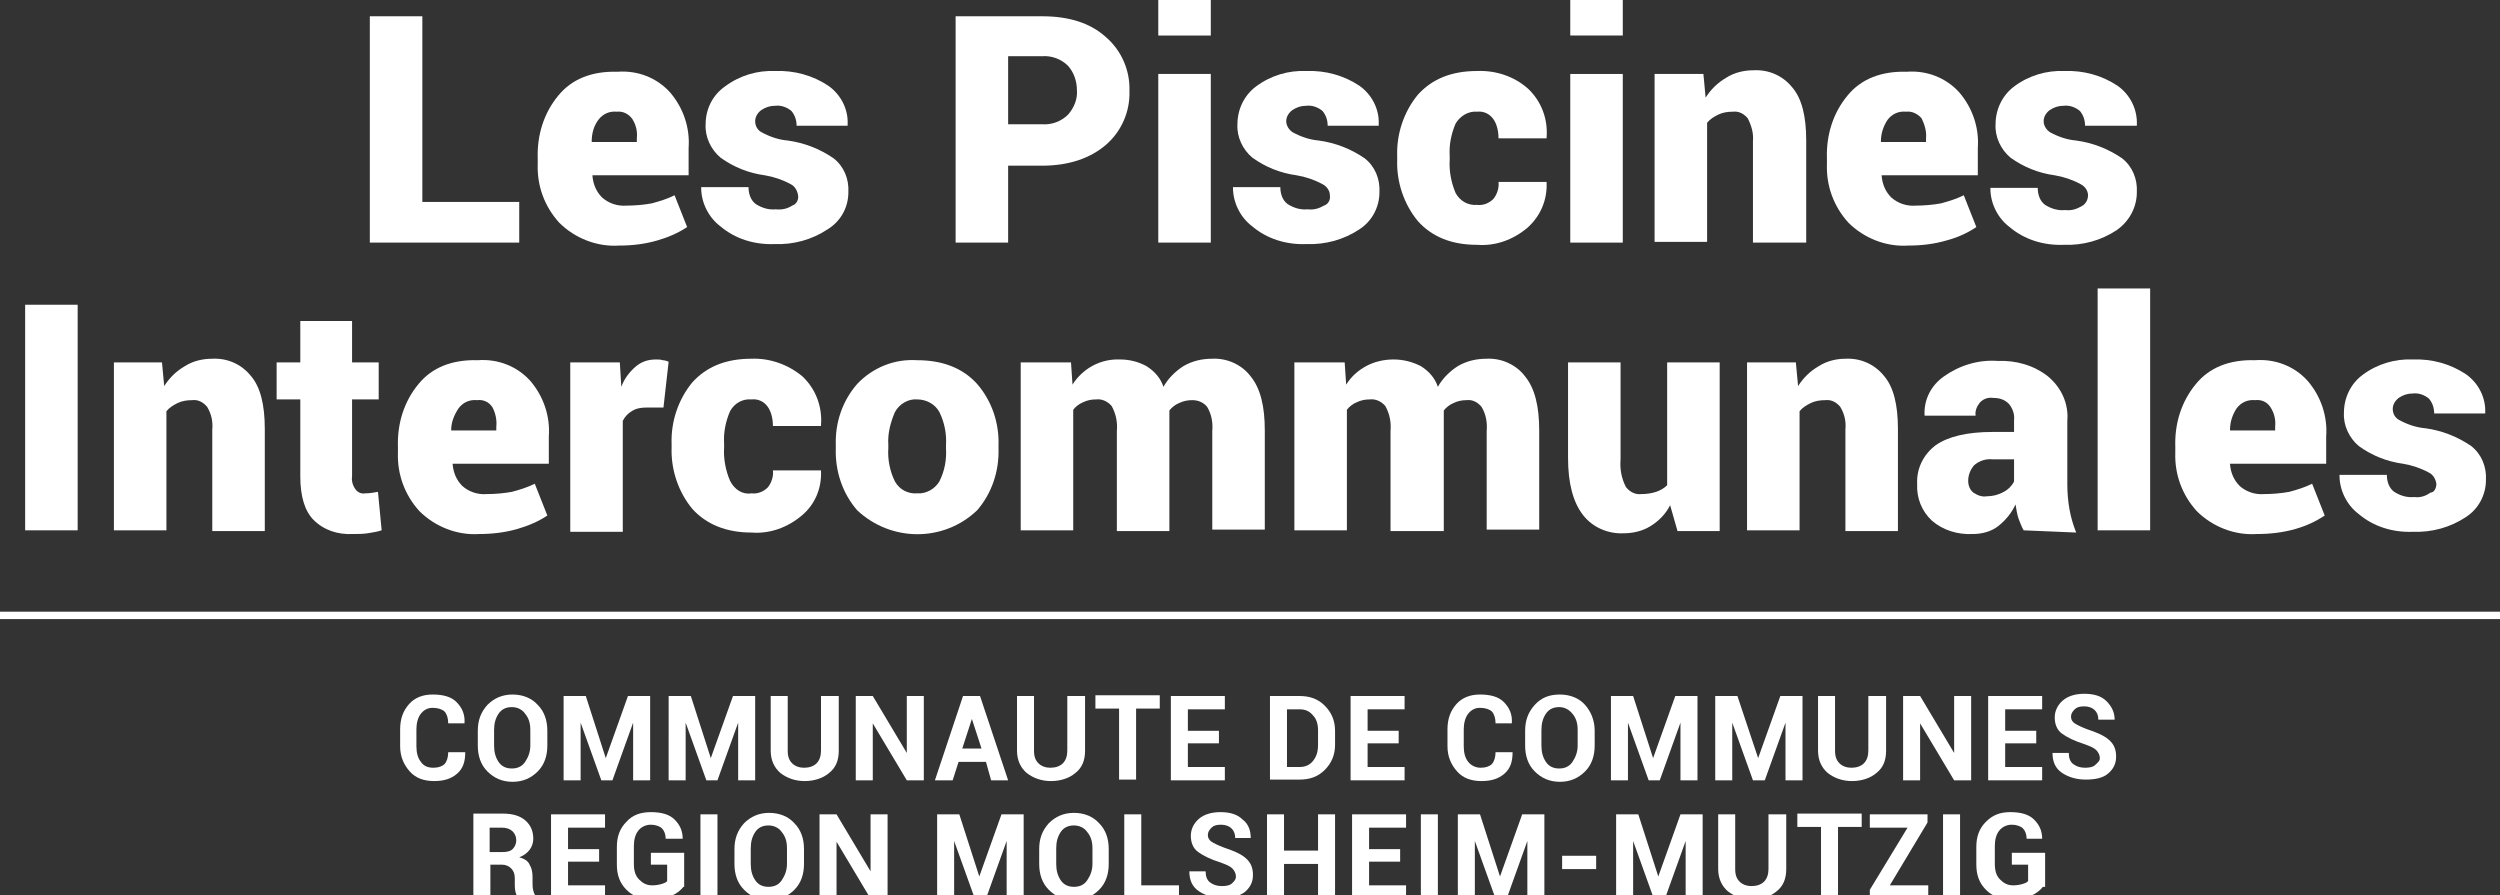 <?xml version="1.0" encoding="utf-8"?>
<!-- Generator: Adobe Illustrator 25.0.0, SVG Export Plug-In . SVG Version: 6.00 Build 0)  -->
<svg version="1.1" id="Calque_1" xmlns="http://www.w3.org/2000/svg" xmlns:xlink="http://www.w3.org/1999/xlink" x="0px" y="0px"
	 viewBox="0 0 338 121" style="enable-background:new 0 0 338 121;" xml:space="preserve">
<rect x="0" y="0" width="338" height="121" fill="#333333" stroke="none"/>
<style type="text/css">
	.st0{fill:#FFFFFF;}
</style>
<g id="Calque_2_1_">
	<g id="Calque_1-2">
		<path class="st0" d="M57.1,27.3h13.1v5.5H50V2.2h7.1L57.1,27.3z"/>
		<path class="st0" d="M83.7,33.2c-3,0.2-6-1-8.1-3.1c-2-2.2-3-5-2.9-7.9v-0.8c-0.1-3.1,0.8-6.1,2.8-8.5c1.8-2.2,4.5-3.3,8-3.2
			c2.7-0.2,5.3,0.8,7.1,2.8c1.8,2.1,2.7,4.8,2.5,7.5v3.7h-13v0.1c0.1,1.1,0.5,2.1,1.3,2.9c0.9,0.8,2.1,1.2,3.3,1.1
			c1.1,0,2.3-0.1,3.4-0.3c1.1-0.3,2.1-0.6,3.1-1.1l1.7,4.3c-1.2,0.8-2.6,1.4-4,1.8C87.2,33,85.5,33.2,83.7,33.2z M83.4,15.1
			c-1-0.1-1.9,0.3-2.5,1.1C80.3,17,80,18,80,19.1v0.1h6.1v-0.5c0.1-0.9-0.1-1.8-0.6-2.6C85,15.4,84.2,15,83.4,15.1z"/>
		<path class="st0" d="M107.9,26.4c-0.1-0.6-0.4-1.2-1-1.5c-1.1-0.6-2.3-1-3.5-1.2c-2.2-0.3-4.2-1.1-6-2.4c-1.3-1.1-2.1-2.8-2-4.5
			c0-2,0.9-3.9,2.6-5.1c2-1.5,4.4-2.2,6.8-2.1c2.6-0.1,5.1,0.6,7.2,2c1.7,1.2,2.7,3.2,2.6,5.2V17h-6.9c0-0.7-0.2-1.4-0.7-2
			c-0.6-0.5-1.4-0.8-2.2-0.7c-0.7,0-1.3,0.2-1.9,0.6c-0.5,0.4-0.8,0.9-0.8,1.5c0,0.6,0.3,1.2,0.9,1.5c1.1,0.6,2.3,1,3.5,1.1
			c2.2,0.3,4.3,1.1,6.2,2.4c1.4,1.1,2.1,2.8,2,4.6c0,2-1,3.9-2.8,5c-2.1,1.4-4.6,2.1-7.2,2c-2.7,0.1-5.3-0.7-7.3-2.4
			c-1.6-1.2-2.6-3.2-2.6-5.2v-0.1h6.4c0,0.9,0.3,1.8,1,2.3c0.8,0.5,1.7,0.8,2.7,0.7c0.8,0.1,1.6-0.1,2.2-0.5
			C107.7,27.6,108,27,107.9,26.4z"/>
		<path class="st0" d="M136.3,22.3v10.5h-7.1V2.2h11.7c3.6,0,6.5,0.9,8.6,2.8c2.1,1.8,3.3,4.5,3.2,7.3c0.1,2.8-1.1,5.5-3.2,7.3
			c-2.1,1.8-5,2.8-8.6,2.8H136.3z M136.3,16.8h4.6c1.3,0.1,2.6-0.4,3.5-1.3c0.8-0.9,1.3-2.1,1.2-3.3c0-1.2-0.4-2.4-1.2-3.3
			c-0.9-0.9-2.2-1.4-3.5-1.3h-4.6V16.8z"/>
		<path class="st0" d="M163.7,4.8h-7.1V0h7.1V4.8z M163.7,32.8h-7.1V10h7.1V32.8z"/>
		<path class="st0" d="M179.8,26.4c0-0.6-0.4-1.2-1-1.5c-1.1-0.6-2.3-1-3.5-1.2c-2.2-0.3-4.2-1.1-6-2.4c-1.3-1.1-2.1-2.8-2-4.5
			c0-2,0.9-3.9,2.5-5.1c2-1.5,4.4-2.2,6.8-2.1c2.6-0.1,5.1,0.6,7.2,2c1.7,1.2,2.7,3.2,2.6,5.2V17h-6.9c0-0.7-0.2-1.4-0.7-2
			c-0.6-0.5-1.4-0.8-2.2-0.7c-0.7,0-1.3,0.2-1.9,0.6c-0.5,0.4-0.8,0.9-0.8,1.5c0,0.6,0.4,1.2,0.9,1.5c1.1,0.6,2.3,1,3.5,1.1
			c2.2,0.3,4.3,1.1,6.2,2.4c1.4,1.1,2.1,2.8,2,4.6c0,2-1,3.9-2.7,5c-2.1,1.4-4.6,2.1-7.2,2c-2.7,0.1-5.3-0.7-7.3-2.4
			c-1.6-1.2-2.6-3.2-2.6-5.2v-0.1h6.4c0,0.9,0.3,1.8,1,2.3c0.8,0.5,1.7,0.8,2.7,0.7c0.8,0.1,1.5-0.1,2.2-0.5
			C179.6,27.6,179.9,27,179.8,26.4z"/>
		<path class="st0" d="M199.7,27.7c0.8,0.1,1.6-0.2,2.2-0.8c0.5-0.6,0.8-1.5,0.7-2.3h6.5v0.1c0.1,2.3-0.8,4.5-2.6,6.1
			c-1.9,1.6-4.3,2.5-6.8,2.3c-3.5,0-6.1-1.1-8-3.2c-1.9-2.3-2.9-5.3-2.8-8.3v-0.5c-0.1-3,0.9-6,2.8-8.3c1.9-2.1,4.5-3.2,8-3.2
			c2.5-0.1,5,0.7,6.9,2.4c1.8,1.7,2.7,4.1,2.5,6.6v0.1h-6.5c0-0.9-0.2-1.9-0.7-2.6c-0.5-0.7-1.3-1.1-2.2-1c-1.2-0.1-2.3,0.6-2.9,1.6
			c-0.6,1.4-0.9,2.9-0.8,4.4v0.5c-0.1,1.5,0.2,3.1,0.8,4.5C197.4,27.2,198.5,27.8,199.7,27.7z"/>
		<path class="st0" d="M219.4,4.8h-7.1V0h7.1V4.8z M219.4,32.8h-7.1V10h7.1V32.8z"/>
		<path class="st0" d="M230.3,10l0.3,3.2c0.7-1.1,1.6-2,2.8-2.7c1.1-0.7,2.4-1,3.7-1c2-0.1,3.9,0.7,5.2,2.3c1.3,1.5,1.9,3.9,1.9,7.2
			v13.8H237V19.1c0.1-1.1-0.2-2.1-0.7-3.1c-0.5-0.6-1.2-1-2-0.9c-0.7,0-1.4,0.1-2,0.4c-0.6,0.3-1.1,0.6-1.5,1.1v16.1h-7.1V10H230.3z
			"/>
		<path class="st0" d="M258,33.2c-3,0.2-6-1-8.1-3.1c-2-2.2-3-5-2.9-7.9v-0.8c-0.1-3.1,0.8-6.1,2.8-8.5c1.8-2.2,4.5-3.3,8-3.2
			c2.7-0.2,5.3,0.8,7.1,2.8c1.8,2.1,2.7,4.8,2.5,7.5v3.7h-13v0.1c0.1,1.1,0.5,2.1,1.3,2.9c0.9,0.8,2.1,1.2,3.3,1.1
			c1.1,0,2.3-0.1,3.4-0.3c1.1-0.3,2.1-0.6,3.1-1.1l1.7,4.3c-1.2,0.8-2.5,1.4-4,1.8C261.5,33,259.8,33.2,258,33.2z M257.7,15.1
			c-1-0.1-1.9,0.3-2.5,1.1c-0.6,0.9-0.9,1.9-0.9,2.9v0.1h6.1v-0.5c0.1-0.9-0.2-1.9-0.6-2.7C259.3,15.4,258.5,15,257.7,15.1
			L257.7,15.1z"/>
		<path class="st0" d="M282.3,26.4c0-0.6-0.4-1.2-1-1.5c-1.1-0.6-2.3-1-3.5-1.2c-2.2-0.3-4.2-1.1-6-2.4c-1.3-1.1-2.1-2.8-2-4.5
			c0-2,0.9-3.9,2.5-5.1c2-1.5,4.4-2.2,6.8-2.1c2.6-0.1,5.1,0.6,7.2,2c1.7,1.2,2.7,3.2,2.6,5.3V17h-7c0-0.7-0.2-1.4-0.7-2
			c-0.6-0.5-1.4-0.8-2.2-0.7c-0.7,0-1.3,0.2-1.9,0.6c-0.5,0.4-0.8,0.9-0.8,1.5c0,0.6,0.4,1.2,0.9,1.5c1.1,0.6,2.3,1,3.5,1.1
			c2.2,0.3,4.3,1.1,6.2,2.4c1.4,1.1,2.1,2.8,2,4.6c0,2-1,3.9-2.7,5.1c-2.1,1.4-4.6,2.1-7.2,2c-2.7,0.1-5.3-0.7-7.3-2.4
			c-1.6-1.2-2.6-3.2-2.6-5.2v-0.1h6.4c0,0.9,0.3,1.8,1,2.3c0.8,0.5,1.7,0.8,2.7,0.7c0.8,0.1,1.5-0.1,2.2-0.5
			C282,27.6,282.3,27,282.3,26.4z"/>
		<path class="st0" d="M10.4,71.7H3.4V41.2h7.1V71.7z"/>
		<path class="st0" d="M21.9,49l0.3,3.2c0.7-1.1,1.6-2,2.8-2.7c1.1-0.7,2.4-1,3.7-1c2-0.1,3.9,0.7,5.2,2.3c1.3,1.5,1.9,3.9,1.9,7.2
			v13.8h-7.1V58.1c0.1-1.1-0.1-2.1-0.7-3.1c-0.5-0.6-1.2-1-2-0.9c-0.7,0-1.4,0.1-2,0.4c-0.6,0.3-1.1,0.6-1.5,1.1v16.1h-7.1V49H21.9z
			"/>
		<path class="st0" d="M47.6,43.4V49h3.6v5h-3.6v10.4c-0.1,0.6,0.1,1.3,0.5,1.8c0.3,0.4,0.8,0.6,1.3,0.5c0.6,0,1.1-0.1,1.7-0.2
			l0.5,5.2c-0.6,0.2-1.3,0.3-1.9,0.4c-0.7,0.1-1.3,0.1-2,0.1c-2,0.1-3.9-0.5-5.3-1.9c-1.2-1.2-1.8-3.2-1.8-5.9V54h-3.2v-5h3.2v-5.6
			H47.6z"/>
		<path class="st0" d="M64.8,72.2c-3,0.2-6-1-8.1-3.1c-2-2.2-3-5-2.9-7.9v-0.8c-0.1-3.1,0.8-6.1,2.8-8.5c1.8-2.2,4.5-3.3,8-3.2
			c2.7-0.2,5.3,0.8,7.1,2.8c1.8,2.1,2.7,4.8,2.5,7.5v3.7h-13v0.1c0.1,1.1,0.5,2.1,1.3,2.9c0.9,0.8,2.1,1.2,3.3,1.1
			c1.1,0,2.3-0.1,3.4-0.3c1.1-0.3,2.1-0.6,3.1-1.1l1.7,4.3c-1.2,0.8-2.6,1.4-4,1.8C68.3,72,66.5,72.2,64.8,72.2z M64.5,54.1
			c-1-0.1-1.9,0.3-2.5,1.1c-0.6,0.9-1,1.9-1,2.9v0.1h6.1v-0.5c0.1-0.9-0.1-1.8-0.5-2.6C66.1,54.3,65.3,54,64.5,54.1z"/>
		<path class="st0" d="M89.7,55.1h-2.3c-0.7,0-1.4,0.1-2,0.5c-0.5,0.3-0.9,0.7-1.2,1.3v15h-7.1V49h6.7l0.2,3.3
			c0.4-1.1,1.1-2,1.9-2.7c0.8-0.7,1.7-1,2.8-1c0.3,0,0.6,0,0.9,0.1c0.3,0,0.5,0.1,0.8,0.2L89.7,55.1z"/>
		<path class="st0" d="M101.6,66.7c0.8,0.1,1.6-0.2,2.2-0.8c0.5-0.6,0.8-1.5,0.7-2.3h6.5v0.1c0.1,2.3-0.8,4.5-2.6,6
			c-1.9,1.6-4.3,2.5-6.8,2.3c-3.4,0-6.1-1.1-8-3.2c-1.9-2.3-2.9-5.3-2.8-8.3v-0.5c-0.1-3,0.9-6,2.8-8.3c1.9-2.1,4.5-3.2,8-3.2
			c2.5-0.1,5,0.8,6.9,2.4c1.8,1.7,2.7,4.1,2.5,6.6v0.1h-6.5c0-0.9-0.2-1.9-0.7-2.6c-0.5-0.7-1.3-1.1-2.2-1c-1.2-0.1-2.3,0.5-2.9,1.6
			c-0.6,1.4-0.9,2.9-0.8,4.4v0.5c-0.1,1.5,0.2,3.1,0.8,4.5C99.3,66.2,100.4,66.9,101.6,66.7z"/>
		<path class="st0" d="M113,60.2c-0.1-3.1,0.9-6,2.9-8.3c2.1-2.2,5-3.4,8.1-3.2c3.5,0,6.2,1.1,8.1,3.2c2,2.3,3,5.3,2.9,8.3v0.4
			c0.1,3.1-0.9,6.1-2.9,8.4c-4.5,4.3-11.6,4.3-16.2,0c-2-2.3-3-5.3-2.9-8.4L113,60.2z M120.1,60.6c-0.1,1.5,0.2,3.1,0.9,4.5
			c0.6,1.1,1.8,1.7,3,1.6c1.2,0.1,2.4-0.6,3-1.6c0.7-1.4,1-2.9,0.9-4.5v-0.4c0.1-1.5-0.2-3.1-0.9-4.5c-0.6-1.1-1.8-1.7-3-1.7
			c-1.2-0.1-2.4,0.6-3,1.7c-0.6,1.4-1,2.9-0.9,4.4V60.6z"/>
		<path class="st0" d="M144.8,49l0.2,3c1.4-2.2,3.8-3.5,6.4-3.4c1.3,0,2.5,0.3,3.6,0.9c1.1,0.7,1.9,1.6,2.3,2.8
			c0.6-1.1,1.6-2.1,2.7-2.8c1.2-0.7,2.5-1,3.9-1c2-0.1,4,0.8,5.2,2.4c1.3,1.6,1.9,4,1.9,7.3v13.4h-7.1V58.3c0.1-1.2-0.1-2.3-0.7-3.3
			c-0.5-0.6-1.2-0.9-2-0.9c-0.6,0-1.2,0.1-1.8,0.4c-0.5,0.2-1,0.6-1.3,1c0,0.2,0,0.5,0,0.6c0,0.2,0,0.3,0,0.5v15.2H151V58.3
			c0.1-1.2-0.1-2.3-0.7-3.4c-0.5-0.6-1.3-1-2.1-0.9c-0.6,0-1.2,0.1-1.8,0.4c-0.5,0.2-1,0.6-1.3,1v16.3h-7.1V49H144.8z"/>
		<path class="st0" d="M181.8,49l0.2,3c0.7-1.1,1.6-1.9,2.7-2.5c1.1-0.6,2.4-0.9,3.7-0.9c1.3,0,2.5,0.3,3.7,0.9
			c1.1,0.7,1.9,1.6,2.3,2.8c0.6-1.1,1.6-2.1,2.7-2.8c1.2-0.7,2.5-1,3.9-1c2-0.1,4,0.8,5.2,2.4c1.3,1.6,1.9,4,1.9,7.3v13.4H201V58.3
			c0.1-1.2-0.1-2.3-0.7-3.3c-0.5-0.6-1.2-1-2-0.9c-0.6,0-1.2,0.1-1.8,0.4c-0.5,0.2-1,0.6-1.3,1c0,0.2,0,0.4,0,0.6c0,0.2,0,0.3,0,0.5
			v15.2H188V58.3c0.1-1.2-0.1-2.3-0.7-3.4c-0.5-0.6-1.3-1-2.1-0.9c-0.6,0-1.2,0.1-1.8,0.4c-0.5,0.2-1,0.6-1.3,1v16.3h-7.1V49H181.8z
			"/>
		<path class="st0" d="M225.8,68.3c-0.6,1.2-1.5,2.1-2.6,2.8c-1.1,0.7-2.4,1-3.7,1c-2.1,0.1-4.2-0.8-5.5-2.5c-1.3-1.7-2-4.2-2-7.7
			V49h7.1v13.1c-0.1,1.3,0.1,2.5,0.7,3.7c0.5,0.7,1.3,1.1,2.1,1c0.7,0,1.4-0.1,2-0.3c0.6-0.2,1.1-0.5,1.5-0.9V49h7.1v22.8h-5.7
			L225.8,68.3z"/>
		<path class="st0" d="M242.8,49l0.3,3.2c0.7-1.1,1.6-2,2.8-2.7c1.1-0.7,2.4-1,3.6-1c2-0.1,3.9,0.7,5.2,2.3c1.3,1.5,1.9,3.9,1.9,7.2
			v13.8h-7.1V58.1c0.1-1.1-0.1-2.1-0.7-3.1c-0.5-0.6-1.2-1-2-0.9c-0.7,0-1.4,0.1-2,0.4c-0.6,0.3-1.1,0.6-1.5,1.1v16.1h-7.1V49H242.8
			z"/>
		<path class="st0" d="M273.6,71.7c-0.3-0.5-0.5-1.1-0.7-1.6c-0.2-0.6-0.3-1.3-0.4-1.9c-0.5,1.1-1.3,2.1-2.3,2.9
			c-1,0.8-2.3,1.1-3.5,1.1c-2,0.1-4-0.5-5.5-1.8c-1.4-1.3-2.1-3.1-2-5c-0.1-2.1,0.9-4,2.5-5.2c1.7-1.2,4.3-1.8,7.7-1.8h2.9v-1.6
			c0.1-0.8-0.2-1.6-0.7-2.2c-0.6-0.6-1.3-0.8-2.1-0.8c-0.7-0.1-1.3,0.1-1.8,0.6c-0.4,0.5-0.7,1.1-0.6,1.8h-6.9l0-0.1
			c-0.1-2.1,0.9-4,2.6-5.2c2.1-1.5,4.7-2.3,7.3-2.1c2.5-0.1,4.9,0.6,6.8,2.1c1.8,1.5,2.8,3.7,2.6,6v8.6c0,1.1,0.1,2.3,0.3,3.4
			c0.2,1.1,0.5,2.1,0.9,3.1L273.6,71.7z M268.6,67.1c0.8,0,1.6-0.2,2.3-0.6c0.6-0.3,1.1-0.8,1.4-1.4v-3h-2.9
			c-0.9-0.1-1.8,0.2-2.5,0.8c-0.5,0.6-0.8,1.3-0.8,2.1c0,0.6,0.2,1.2,0.7,1.6C267.4,67,268,67.2,268.6,67.1L268.6,67.1z"/>
		<path class="st0" d="M290.7,71.7h-7.1V39h7.1V71.7z"/>
		<path class="st0" d="M305.1,72.2c-3,0.2-6-1-8.1-3.1c-2-2.2-3-5-2.9-7.9v-0.8c-0.1-3.1,0.8-6.1,2.8-8.5c1.8-2.2,4.5-3.3,8-3.2
			c2.7-0.2,5.3,0.8,7.1,2.8c1.8,2.1,2.7,4.8,2.5,7.5v3.7h-13l0,0.1c0.1,1.1,0.5,2.1,1.3,2.9c0.9,0.8,2.1,1.2,3.3,1.1
			c1.1,0,2.3-0.1,3.4-0.3c1.1-0.3,2.1-0.6,3.1-1.1l1.7,4.3c-1.2,0.8-2.5,1.4-3.9,1.8C308.7,72,306.9,72.2,305.1,72.2z M304.9,54.1
			c-1-0.1-1.9,0.3-2.5,1.1c-0.6,0.9-0.9,1.9-0.9,2.9v0.1h6.1v-0.5c0.1-0.9-0.1-1.8-0.6-2.6C306.5,54.3,305.7,54,304.9,54.1
			L304.9,54.1z"/>
		<path class="st0" d="M329.4,65.4c-0.1-0.6-0.4-1.2-1-1.5c-1.1-0.6-2.3-1-3.5-1.2c-2.2-0.3-4.2-1.1-6-2.4c-1.3-1.1-2.1-2.8-2-4.5
			c0-2,0.9-3.9,2.5-5.1c2-1.5,4.4-2.2,6.8-2.1c2.6-0.1,5.1,0.6,7.2,2c1.7,1.2,2.7,3.2,2.6,5.2l0,0.1h-6.9c0-0.7-0.2-1.4-0.7-2
			c-0.6-0.5-1.4-0.8-2.2-0.7c-0.7,0-1.3,0.2-1.9,0.6c-0.5,0.4-0.8,0.9-0.8,1.5c0,0.6,0.3,1.2,0.9,1.5c1.1,0.6,2.3,1,3.5,1.1
			c2.2,0.3,4.3,1.1,6.2,2.4c1.4,1.1,2.1,2.8,2,4.6c0,2-1,3.9-2.7,5c-2.1,1.4-4.6,2.1-7.2,2c-2.7,0.1-5.3-0.7-7.3-2.4
			c-1.6-1.2-2.6-3.2-2.6-5.2v-0.1h6.4c0,0.9,0.3,1.8,1,2.3c0.8,0.5,1.7,0.8,2.7,0.7c0.8,0.1,1.5-0.1,2.2-0.6
			C329.1,66.6,329.4,66,329.4,65.4z"/>
		<g>
			<rect y="82.7" class="st0" width="338" height="1"/>
		</g>
	</g>
</g>
<g>
	<path class="st0" d="M62.9,101.7L62.9,101.7c0,1.3-0.3,2.2-1.1,2.9c-0.8,0.7-1.8,1-3.1,1c-1.4,0-2.5-0.4-3.3-1.3
		c-0.8-0.9-1.3-2-1.3-3.4v-2.3c0-1.4,0.4-2.5,1.2-3.4c0.8-0.9,1.9-1.3,3.2-1.3c1.4,0,2.5,0.3,3.2,1s1.2,1.6,1.1,2.9l0,0h-2.2
		c0-0.7-0.2-1.3-0.5-1.6s-0.9-0.5-1.6-0.5c-0.7,0-1.2,0.3-1.6,0.8s-0.6,1.3-0.6,2.1v2.3c0,0.9,0.2,1.6,0.6,2.1
		c0.4,0.6,1,0.8,1.7,0.8c0.7,0,1.2-0.2,1.5-0.5s0.5-0.9,0.5-1.6H62.9z"/>
	<path class="st0" d="M74,100.8c0,1.4-0.4,2.6-1.3,3.5c-0.9,0.9-2,1.4-3.4,1.4c-1.4,0-2.5-0.5-3.4-1.4s-1.3-2.1-1.3-3.5v-2
		c0-1.4,0.4-2.5,1.3-3.5c0.9-0.9,2-1.4,3.4-1.4c1.4,0,2.6,0.5,3.4,1.4c0.9,0.9,1.3,2.1,1.3,3.5V100.8z M71.7,98.7
		c0-0.9-0.2-1.6-0.7-2.2c-0.4-0.6-1.1-0.9-1.8-0.9c-0.8,0-1.4,0.3-1.8,0.9s-0.6,1.3-0.6,2.2v2.1c0,0.9,0.2,1.6,0.6,2.2
		c0.4,0.6,1,0.9,1.8,0.9c0.8,0,1.4-0.3,1.8-0.9s0.7-1.3,0.7-2.2V98.7z"/>
	<path class="st0" d="M81.9,102.5L81.9,102.5l3-8.4h3v11.4h-2.3v-7.8l0,0l-2.8,7.8h-1.5l-2.8-7.8l0,0v7.8h-2.3V94.1h3L81.9,102.5z"
		/>
	<path class="st0" d="M96.1,102.5L96.1,102.5l3-8.4h3v11.4h-2.3v-7.8l0,0l-2.8,7.8h-1.5l-2.8-7.8l0,0v7.8h-2.3V94.1h3L96.1,102.5z"
		/>
	<path class="st0" d="M113.4,94.1v7.4c0,1.3-0.4,2.3-1.3,3c-0.8,0.7-2,1.1-3.3,1.1c-1.3,0-2.4-0.4-3.3-1.1c-0.8-0.7-1.3-1.7-1.3-3
		v-7.4h2.3v7.4c0,0.8,0.2,1.3,0.6,1.7s1,0.6,1.6,0.6c0.7,0,1.3-0.2,1.7-0.6c0.4-0.4,0.6-1,0.6-1.7v-7.4H113.4z"/>
	<path class="st0" d="M124.9,105.5h-2.3l-4.6-7.7l0,0v7.7h-2.3V94.1h2.3l4.6,7.7l0,0v-7.7h2.3V105.5z"/>
	<path class="st0" d="M133.3,103h-3.7l-0.8,2.5h-2.4l3.8-11.4h2.3l3.8,11.4H134L133.3,103z M130.1,101.2h2.6l-1.3-4h0L130.1,101.2z"
		/>
	<path class="st0" d="M146.7,94.1v7.4c0,1.3-0.4,2.3-1.3,3c-0.8,0.7-2,1.1-3.3,1.1c-1.3,0-2.4-0.4-3.3-1.1c-0.8-0.7-1.3-1.7-1.3-3
		v-7.4h2.3v7.4c0,0.8,0.2,1.3,0.6,1.7s1,0.6,1.6,0.6c0.7,0,1.3-0.2,1.7-0.6c0.4-0.4,0.6-1,0.6-1.7v-7.4H146.7z"/>
	<path class="st0" d="M156.8,95.8h-3.2v9.6h-2.3v-9.6h-3.2v-1.8h8.7V95.8z"/>
	<path class="st0" d="M164.8,100.5h-4.2v3.2h5v1.8h-7.3V94.1h7.3v1.8h-5v2.9h4.2V100.5z"/>
	<path class="st0" d="M171.7,105.5V94.1h4c1.4,0,2.5,0.4,3.4,1.3c0.9,0.9,1.4,2,1.4,3.4v1.9c0,1.4-0.5,2.5-1.4,3.4
		c-0.9,0.9-2,1.3-3.4,1.3H171.7z M174,95.8v7.9h1.7c0.8,0,1.4-0.3,1.8-0.8c0.5-0.6,0.7-1.3,0.7-2.2v-1.9c0-0.9-0.2-1.6-0.7-2.1
		c-0.5-0.6-1.1-0.8-1.8-0.8H174z"/>
	<path class="st0" d="M189.1,100.5h-4.2v3.2h5v1.8h-7.3V94.1h7.3v1.8h-5v2.9h4.2V100.5z"/>
	<path class="st0" d="M204.5,101.7L204.5,101.7c0,1.3-0.3,2.2-1.1,2.9s-1.8,1-3.1,1c-1.4,0-2.5-0.4-3.3-1.3s-1.3-2-1.3-3.4v-2.3
		c0-1.4,0.4-2.5,1.2-3.4s1.9-1.3,3.2-1.3c1.4,0,2.5,0.3,3.2,1s1.2,1.6,1.1,2.9l0,0h-2.2c0-0.7-0.2-1.3-0.5-1.6s-0.9-0.5-1.6-0.5
		c-0.7,0-1.2,0.3-1.6,0.8s-0.6,1.3-0.6,2.1v2.3c0,0.9,0.2,1.6,0.6,2.1s1,0.8,1.7,0.8c0.7,0,1.2-0.2,1.5-0.5s0.5-0.9,0.5-1.6H204.5z"
		/>
	<path class="st0" d="M215.6,100.8c0,1.4-0.4,2.6-1.3,3.5s-2,1.4-3.4,1.4c-1.4,0-2.5-0.5-3.4-1.4s-1.3-2.1-1.3-3.5v-2
		c0-1.4,0.4-2.5,1.3-3.5s2-1.4,3.4-1.4c1.4,0,2.6,0.5,3.4,1.4s1.3,2.1,1.3,3.5V100.8z M213.3,98.7c0-0.9-0.2-1.6-0.7-2.2
		s-1.1-0.9-1.8-0.9c-0.8,0-1.4,0.3-1.8,0.9s-0.6,1.3-0.6,2.2v2.1c0,0.9,0.2,1.6,0.6,2.2s1,0.9,1.8,0.9c0.8,0,1.4-0.3,1.8-0.9
		s0.7-1.3,0.7-2.2V98.7z"/>
	<path class="st0" d="M223.5,102.5L223.5,102.5l3-8.4h3v11.4h-2.3v-7.8l0,0l-2.8,7.8h-1.5l-2.8-7.8l0,0v7.8h-2.3V94.1h3L223.5,102.5
		z"/>
	<path class="st0" d="M237.7,102.5L237.7,102.5l3-8.4h3v11.4h-2.3v-7.8l0,0l-2.8,7.8H237l-2.8-7.8l0,0v7.8h-2.3V94.1h3L237.7,102.5z
		"/>
	<path class="st0" d="M255,94.1v7.4c0,1.3-0.4,2.3-1.3,3c-0.8,0.7-2,1.1-3.3,1.1c-1.3,0-2.4-0.4-3.3-1.1c-0.8-0.7-1.3-1.7-1.3-3
		v-7.4h2.3v7.4c0,0.8,0.2,1.3,0.6,1.7s1,0.6,1.6,0.6c0.7,0,1.3-0.2,1.7-0.6c0.4-0.4,0.6-1,0.6-1.7v-7.4H255z"/>
	<path class="st0" d="M266.5,105.5h-2.3l-4.6-7.7l0,0v7.7h-2.3V94.1h2.3l4.6,7.7l0,0v-7.7h2.3V105.5z"/>
	<path class="st0" d="M275.3,100.5h-4.2v3.2h5v1.8h-7.3V94.1h7.3v1.8h-5v2.9h4.2V100.5z"/>
	<path class="st0" d="M283.9,102.5c0-0.4-0.2-0.8-0.5-1.1s-0.8-0.5-1.6-0.8c-1.3-0.4-2.3-0.9-3-1.4s-1-1.3-1-2.2
		c0-0.9,0.4-1.7,1.1-2.3s1.7-0.9,2.9-0.9c1.3,0,2.3,0.3,3,1s1.1,1.5,1.1,2.5l0,0h-2.2c0-0.6-0.2-1-0.5-1.3s-0.8-0.5-1.4-0.5
		c-0.6,0-1,0.1-1.3,0.4s-0.5,0.6-0.5,1c0,0.4,0.2,0.7,0.5,0.9s0.9,0.5,1.7,0.8c1.2,0.4,2.2,0.8,2.9,1.4s1,1.3,1,2.3
		c0,1-0.4,1.7-1.1,2.3s-1.8,0.8-3,0.8c-1.2,0-2.3-0.3-3.2-0.9s-1.3-1.5-1.3-2.7l0,0h2.2c0,0.7,0.2,1.2,0.6,1.5s0.9,0.5,1.6,0.5
		c0.6,0,1.1-0.1,1.4-0.4S283.9,102.9,283.9,102.5z"/>
	<path class="st0" d="M66.3,116.9v4.5H64v-11.4H68c1.3,0,2.3,0.3,3,0.9c0.7,0.6,1.1,1.4,1.1,2.5c0,0.6-0.2,1.1-0.5,1.5
		c-0.3,0.4-0.8,0.8-1.4,1c0.7,0.2,1.2,0.5,1.4,1c0.3,0.5,0.4,1,0.4,1.7v0.8c0,0.3,0,0.6,0.1,1s0.2,0.6,0.4,0.8v0.2h-2.4
		c-0.2-0.2-0.3-0.4-0.4-0.8c-0.1-0.4-0.1-0.8-0.1-1.1v-0.8c0-0.6-0.2-1-0.5-1.3c-0.3-0.3-0.7-0.5-1.3-0.5H66.3z M66.3,115.2h1.6
		c0.6,0,1.1-0.1,1.4-0.4s0.5-0.7,0.5-1.2c0-0.5-0.2-0.9-0.5-1.2c-0.3-0.3-0.8-0.5-1.4-0.5h-1.7V115.2z"/>
	<path class="st0" d="M81,116.5h-4.2v3.2h5v1.8h-7.3v-11.4h7.3v1.8h-5v2.9H81V116.5z"/>
	<path class="st0" d="M92.4,119.9c-0.4,0.5-0.9,0.9-1.6,1.2s-1.6,0.5-2.7,0.5c-1.4,0-2.5-0.4-3.4-1.3s-1.3-2-1.3-3.4v-2.4
		c0-1.4,0.4-2.5,1.3-3.4c0.8-0.9,1.9-1.3,3.3-1.3c1.4,0,2.5,0.3,3.2,1c0.7,0.7,1.1,1.5,1.1,2.6l0,0H90c0-0.6-0.2-1.1-0.5-1.4
		c-0.3-0.3-0.9-0.5-1.5-0.5c-0.7,0-1.3,0.3-1.7,0.8c-0.4,0.5-0.6,1.2-0.6,2.1v2.4c0,0.9,0.2,1.6,0.7,2.1s1,0.8,1.8,0.8
		c0.5,0,1-0.1,1.3-0.2c0.3-0.1,0.6-0.2,0.7-0.4v-2.2h-2.2v-1.6h4.5V119.9z"/>
	<path class="st0" d="M97,121.5h-2.3v-11.4H97V121.5z"/>
	<path class="st0" d="M108.7,116.8c0,1.4-0.4,2.6-1.3,3.5c-0.9,0.9-2,1.4-3.4,1.4c-1.4,0-2.5-0.5-3.4-1.4s-1.3-2.1-1.3-3.5v-2
		c0-1.4,0.4-2.5,1.3-3.5c0.9-0.9,2-1.4,3.4-1.4c1.4,0,2.6,0.5,3.4,1.4c0.9,0.9,1.3,2.1,1.3,3.5V116.8z M106.4,114.7
		c0-0.9-0.2-1.6-0.7-2.2c-0.4-0.6-1.1-0.9-1.8-0.9c-0.8,0-1.4,0.3-1.8,0.9s-0.6,1.3-0.6,2.2v2.1c0,0.9,0.2,1.6,0.6,2.2
		c0.4,0.6,1,0.9,1.8,0.9c0.8,0,1.4-0.3,1.8-0.9s0.7-1.3,0.7-2.2V114.7z"/>
	<path class="st0" d="M120,121.5h-2.3l-4.6-7.7l0,0v7.7h-2.3v-11.4h2.3l4.6,7.7l0,0v-7.7h2.3V121.5z"/>
	<path class="st0" d="M132.4,118.5L132.4,118.5l3-8.4h3v11.4h-2.3v-7.8l0,0l-2.8,7.8h-1.5l-2.8-7.8l0,0v7.8h-2.3v-11.4h3
		L132.4,118.5z"/>
	<path class="st0" d="M149.9,116.8c0,1.4-0.4,2.6-1.3,3.5c-0.9,0.9-2,1.4-3.4,1.4c-1.4,0-2.5-0.5-3.4-1.4s-1.3-2.1-1.3-3.5v-2
		c0-1.4,0.4-2.5,1.3-3.5c0.9-0.9,2-1.4,3.4-1.4c1.4,0,2.6,0.5,3.4,1.4c0.9,0.9,1.3,2.1,1.3,3.5V116.8z M147.7,114.7
		c0-0.9-0.2-1.6-0.7-2.2c-0.4-0.6-1.1-0.9-1.8-0.9c-0.8,0-1.4,0.3-1.8,0.9s-0.6,1.3-0.6,2.2v2.1c0,0.9,0.2,1.6,0.6,2.2
		c0.4,0.6,1,0.9,1.8,0.9c0.8,0,1.4-0.3,1.8-0.9s0.7-1.3,0.7-2.2V114.7z"/>
	<path class="st0" d="M154.3,119.7h5.1v1.8H152v-11.4h2.3V119.7z"/>
	<path class="st0" d="M167.1,118.5c0-0.4-0.2-0.8-0.5-1.1s-0.8-0.5-1.6-0.8c-1.3-0.4-2.3-0.9-3-1.4s-1-1.3-1-2.2
		c0-0.9,0.4-1.7,1.1-2.3s1.7-0.9,2.9-0.9c1.3,0,2.3,0.3,3,1c0.8,0.6,1.1,1.5,1.1,2.5l0,0H167c0-0.6-0.2-1-0.5-1.3s-0.8-0.5-1.4-0.5
		c-0.6,0-1,0.1-1.3,0.4c-0.3,0.3-0.5,0.6-0.5,1c0,0.4,0.2,0.7,0.5,0.9c0.3,0.2,0.9,0.5,1.7,0.8c1.2,0.4,2.2,0.8,2.9,1.4s1,1.3,1,2.3
		c0,1-0.4,1.7-1.1,2.3c-0.8,0.6-1.8,0.8-3,0.8c-1.2,0-2.3-0.3-3.2-0.9c-0.9-0.6-1.3-1.5-1.3-2.7l0,0h2.2c0,0.7,0.2,1.2,0.6,1.5
		c0.4,0.3,0.9,0.5,1.6,0.5c0.6,0,1.1-0.1,1.4-0.4S167.1,118.9,167.1,118.5z"/>
	<path class="st0" d="M180.5,121.5h-2.3v-4.7h-4.6v4.7h-2.3v-11.4h2.3v4.9h4.6v-4.9h2.3V121.5z"/>
	<path class="st0" d="M189.3,116.5h-4.2v3.2h5v1.8h-7.3v-11.4h7.3v1.8h-5v2.9h4.2V116.5z"/>
	<path class="st0" d="M194.4,121.5h-2.3v-11.4h2.3V121.5z"/>
	<path class="st0" d="M202.8,118.5L202.8,118.5l3-8.4h3v11.4h-2.3v-7.8l0,0l-2.8,7.8h-1.5l-2.8-7.8l0,0v7.8h-2.3v-11.4h3
		L202.8,118.5z"/>
	<path class="st0" d="M215.8,117.5h-4.6v-1.8h4.6V117.5z"/>
	<path class="st0" d="M224.2,118.5L224.2,118.5l3-8.4h3v11.4h-2.3v-7.8l0,0l-2.8,7.8h-1.5l-2.8-7.8l0,0v7.8h-2.3v-11.4h3
		L224.2,118.5z"/>
	<path class="st0" d="M241.5,110.1v7.4c0,1.3-0.4,2.3-1.3,3c-0.8,0.7-2,1.1-3.3,1.1c-1.3,0-2.4-0.4-3.3-1.1c-0.8-0.7-1.3-1.7-1.3-3
		v-7.4h2.3v7.4c0,0.8,0.2,1.3,0.6,1.7s1,0.6,1.6,0.6c0.7,0,1.3-0.2,1.7-0.6c0.4-0.4,0.6-1,0.6-1.7v-7.4H241.5z"/>
	<path class="st0" d="M251.7,111.8h-3.2v9.6h-2.3v-9.6H243v-1.8h8.7V111.8z"/>
	<path class="st0" d="M255.5,119.7h5.2v1.8h-7.9v-1.2l5.1-8.4h-5.1v-1.8h7.8v1.1L255.5,119.7z"/>
	<path class="st0" d="M265,121.5h-2.3v-11.4h2.3V121.5z"/>
	<path class="st0" d="M276.2,119.9c-0.4,0.5-0.9,0.9-1.6,1.2s-1.6,0.5-2.7,0.5c-1.4,0-2.5-0.4-3.4-1.3s-1.3-2-1.3-3.4v-2.4
		c0-1.4,0.4-2.5,1.3-3.4s1.9-1.3,3.3-1.3c1.4,0,2.5,0.3,3.2,1s1.1,1.5,1.1,2.6l0,0h-2.1c0-0.6-0.2-1.1-0.5-1.4s-0.9-0.5-1.5-0.5
		c-0.7,0-1.3,0.3-1.7,0.8s-0.6,1.2-0.6,2.1v2.4c0,0.9,0.2,1.6,0.7,2.1s1,0.8,1.8,0.8c0.5,0,1-0.1,1.3-0.2s0.6-0.2,0.7-0.4v-2.2h-2.2
		v-1.6h4.5V119.9z"/>
</g>
</svg>
